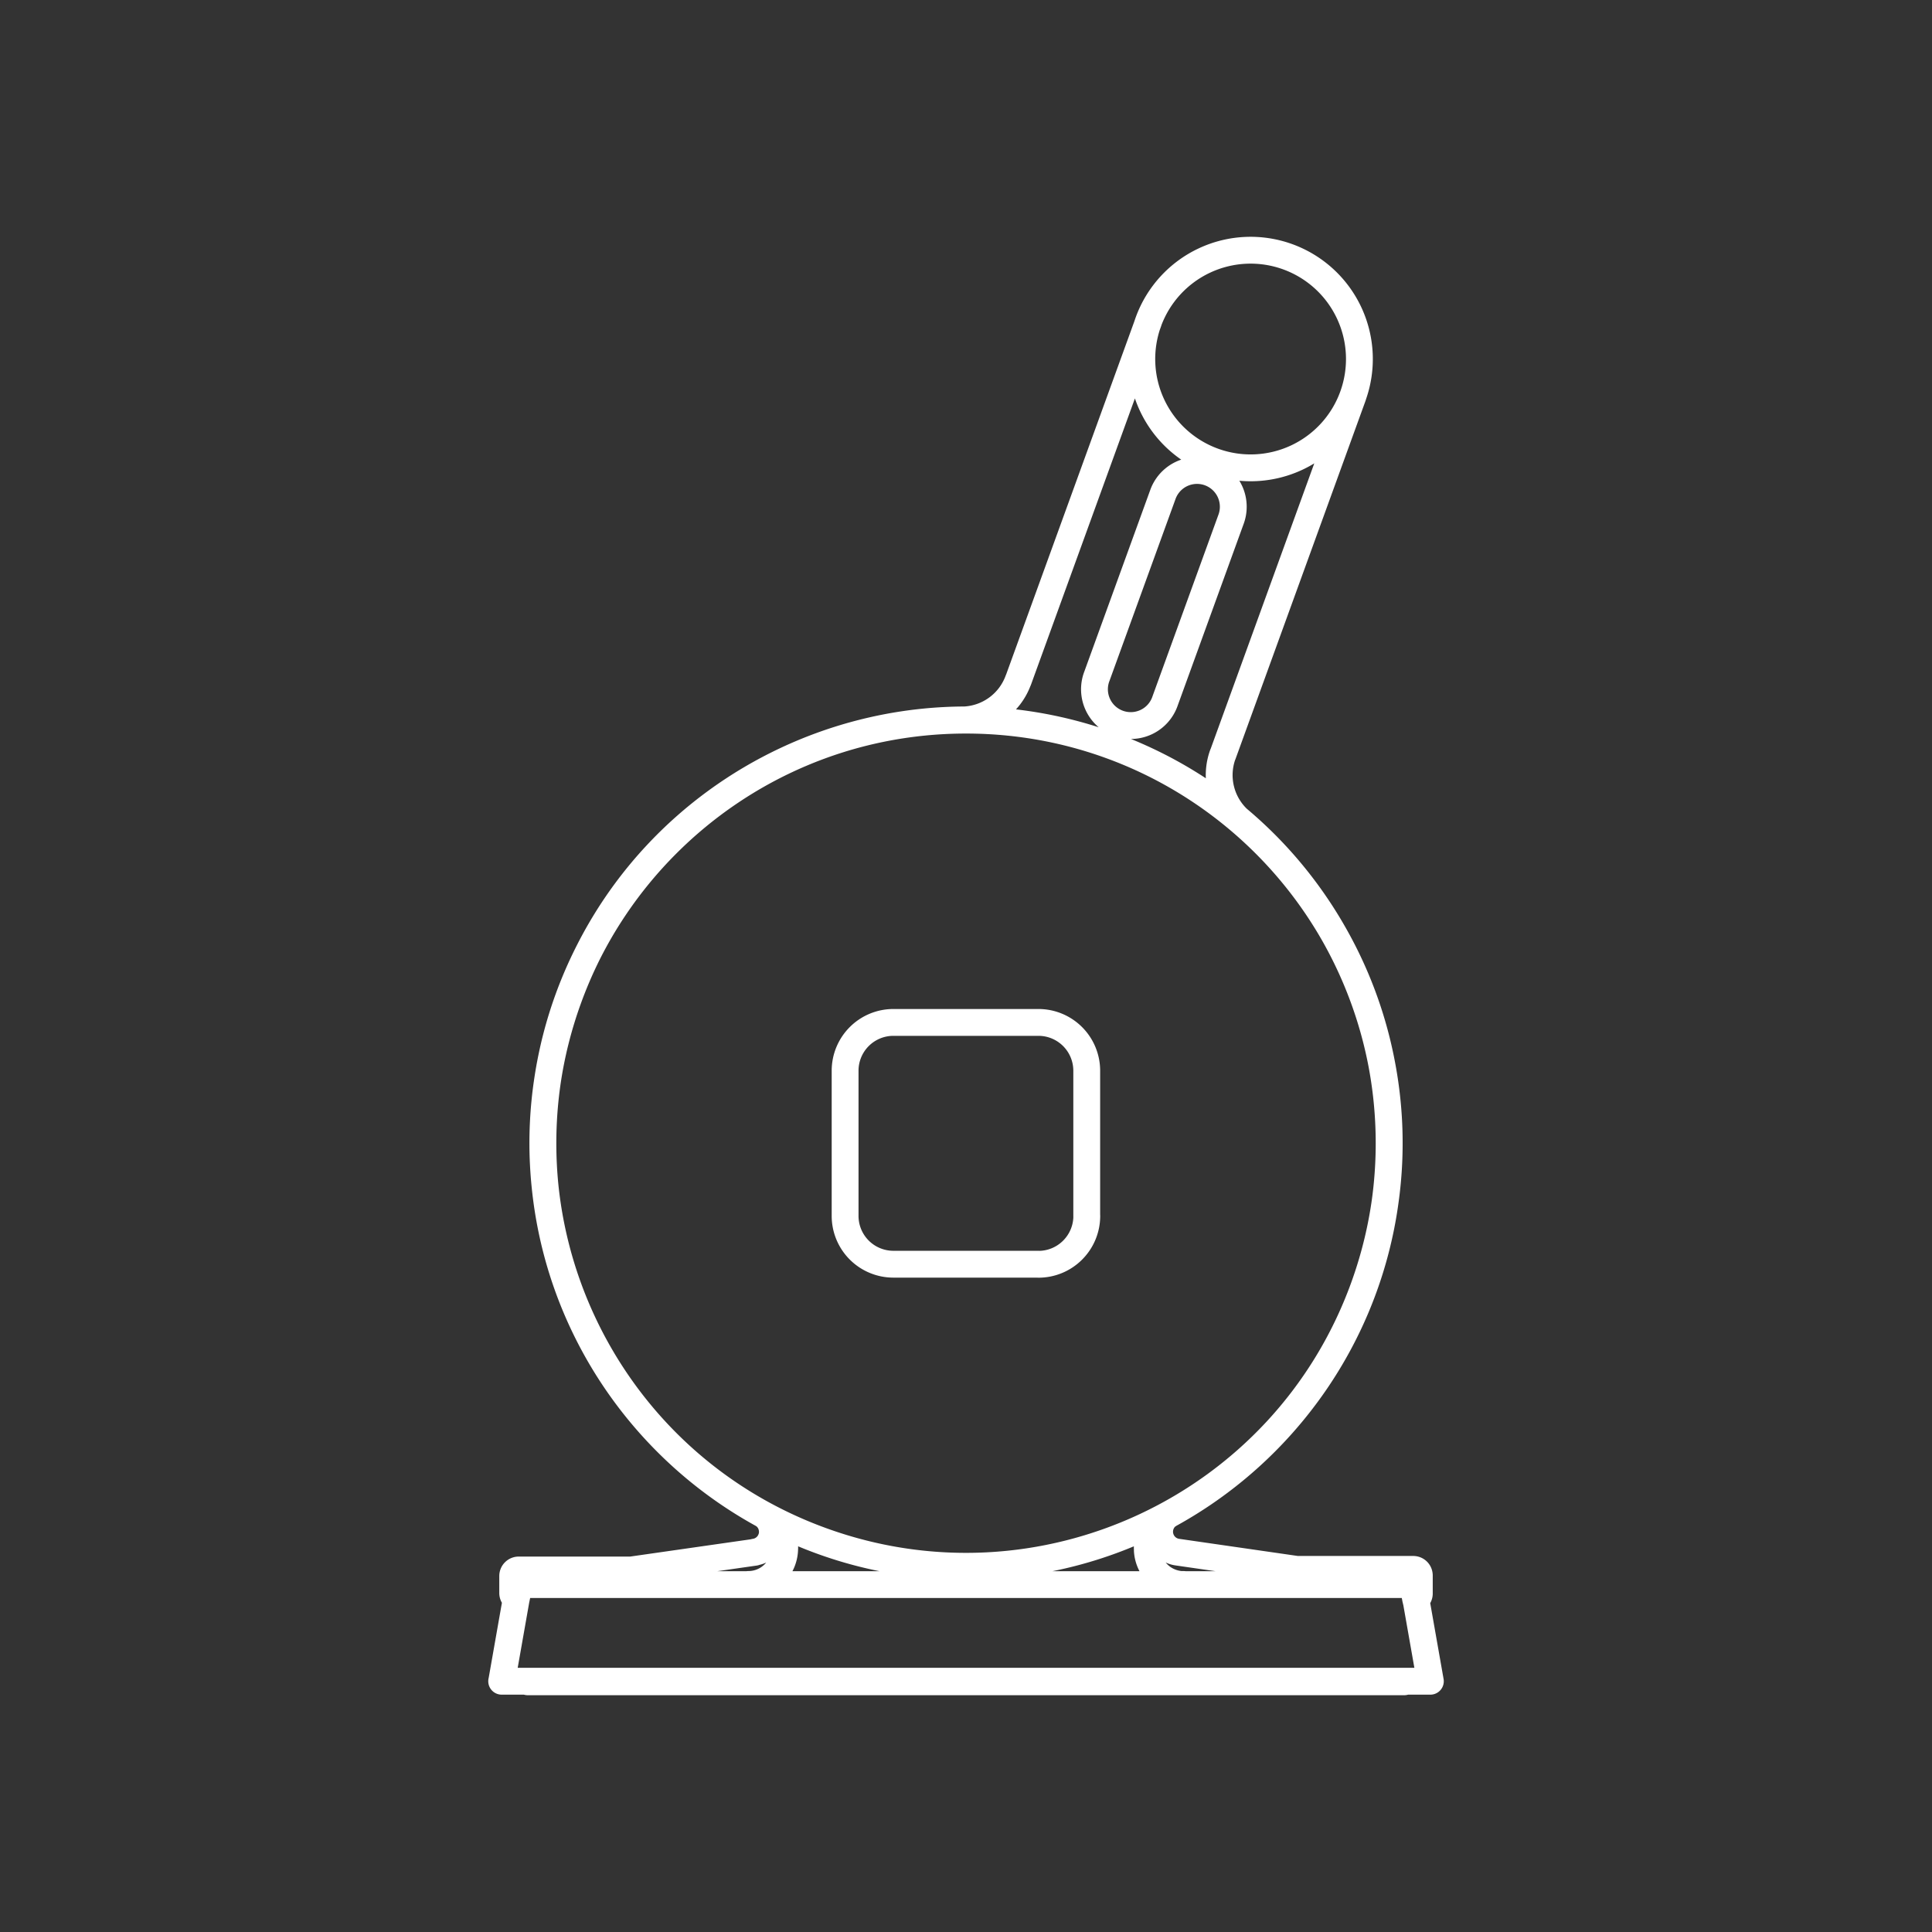 <svg id="Layer_1" data-name="Layer 1" xmlns="http://www.w3.org/2000/svg" viewBox="0 0 1080 1080">
  <rect x="0" y="0" width="1080" height="1080" fill="#333333" stroke="none"/>
  <defs>
    <style>
      .cls-1 {
        fill: none;
        stroke: #fff;
        stroke-linecap: round;
        stroke-linejoin: round;
        stroke-width: 15px;
      }
    </style>
  </defs>
  <path class="cls-1" d="M290,877.63h62.89M286.6,890.46a3.35,3.35,0,0,0,2,3.11M290,877.63A3.37,3.37,0,0,0,286.6,881m0,9.46V881M790,877.3H724.81m68.59,3.37A3.37,3.37,0,0,0,790,877.3m1.41,16.58a3.36,3.36,0,0,0,2-3.07m0-10.14v10.14M756.27,221.44a60.82,60.82,0,1,0-77.92,36.43A60.79,60.79,0,0,0,756.27,221.44Zm-187,158.77,72.7-200.27m114.34,41.5-72.7,200.29M537.78,402.48a33.78,33.78,0,0,0,31.45-22.27m114.34,41.52A33.77,33.77,0,0,0,693.42,459M688.2,290.18,651.3,391.82M613.18,378a20.28,20.28,0,1,0,38.12,13.83M613.18,378l36.9-101.63m38.12,13.82a20.27,20.27,0,1,0-38.12-13.82M762.33,719.69c44.57-122.79-18.85-258.44-141.63-303s-258.46,18.84-303,141.62,18.84,258.45,141.63,303S717.76,842.47,762.33,719.69ZM296,939.8l-1,.33m489-.33,1,.33m0,0H295m366.63-54.4h0c-.37,0-.77,0-1.16,0-.68,0-1.41-.12-2.09-.22m-370,9.36-7.92,44.95m511.2-44.95,7.92,44.95m0,0H280.44m9.18-51.27-.12.67c-.21,1.12-.41,2.15-.58,3s-.32,1.53-.42,2-.14.7-.14.7m4.62-9.12a2.73,2.73,0,0,0-.87.13,3,3,0,0,0-1.18.56,3.44,3.44,0,0,0-1.31,2.11m3.36-2.8H787m4.6,9.12s0-.23-.15-.7-.24-1.16-.41-2-.37-1.84-.58-3l-.12-.67m0,0a4.74,4.74,0,0,0-.27-.83,3.39,3.39,0,0,0-.46-.72,3,3,0,0,0-1-.83,3.21,3.21,0,0,0-1.24-.39c-.12,0-.25,0-.35,0M652,847.38a20.31,20.31,0,0,0-10.67,17.85m0,.23v-.23m17,20.26a20.6,20.6,0,0,1-4.42-1.27,20,20,0,0,1-6.51-4.29,20.24,20.24,0,0,1-4.39-6.39,19.8,19.8,0,0,1-1.64-6.76c0-.49,0-.89,0-1.13v-.19m-223,20.27a20.28,20.28,0,0,0,20.27-20.27m0-.23v.23M428,847.38a20.3,20.3,0,0,1,10.37,14.41,18.67,18.67,0,0,1,.29,3.44m344.64,20.5L736.73,879m0,0-78.65-11.36m-9.39-8.17a11.5,11.5,0,0,0,9.39,8.17m-9.39-8.17a10.69,10.69,0,0,1-.46-3,11.58,11.58,0,0,1,.37-3.16m0,0a12,12,0,0,1,.48-1.43,12.26,12.26,0,0,1,1.3-2.36,12.48,12.48,0,0,1,1.33-1.54,10.77,10.77,0,0,1,.91-.78m0,0A3.2,3.2,0,0,1,653,847l.37-.27.4-.25c.14-.08.27-.14.41-.23m-222.79,7.15a11.59,11.59,0,0,1,.38,3.16,11.07,11.07,0,0,1-.46,3m-88,19.53-46.54,6.71m125.19-18.07L343.27,879m78.65-11.36a11.5,11.5,0,0,0,9.39-8.17m-3.94-12.23a9.4,9.4,0,0,1,.91.78,10.36,10.36,0,0,1,1.33,1.54,10.87,10.87,0,0,1,1.31,2.36,14,14,0,0,1,.47,1.43m-5.55-7.15c.12.09.27.15.39.23s.27.16.39.25.26.18.38.27a3.12,3.12,0,0,1,.37.29M776.53,639.09c0-130.62-105.91-236.53-236.53-236.53S303.49,508.47,303.49,639.09,409.38,875.6,540,875.6,776.53,769.71,776.53,639.09ZM472.42,598.54v81.09m0-81.09a27,27,0,0,1,27-27m81.1,0h-81.1m0,135.16a27,27,0,0,1-27-27m27,27h81.1m27-27a27,27,0,0,1-7.92,19.12,26.94,26.94,0,0,1-19.11,7.92m27-27V598.54m-27-27a27,27,0,0,1,27,27"/>
</svg>
